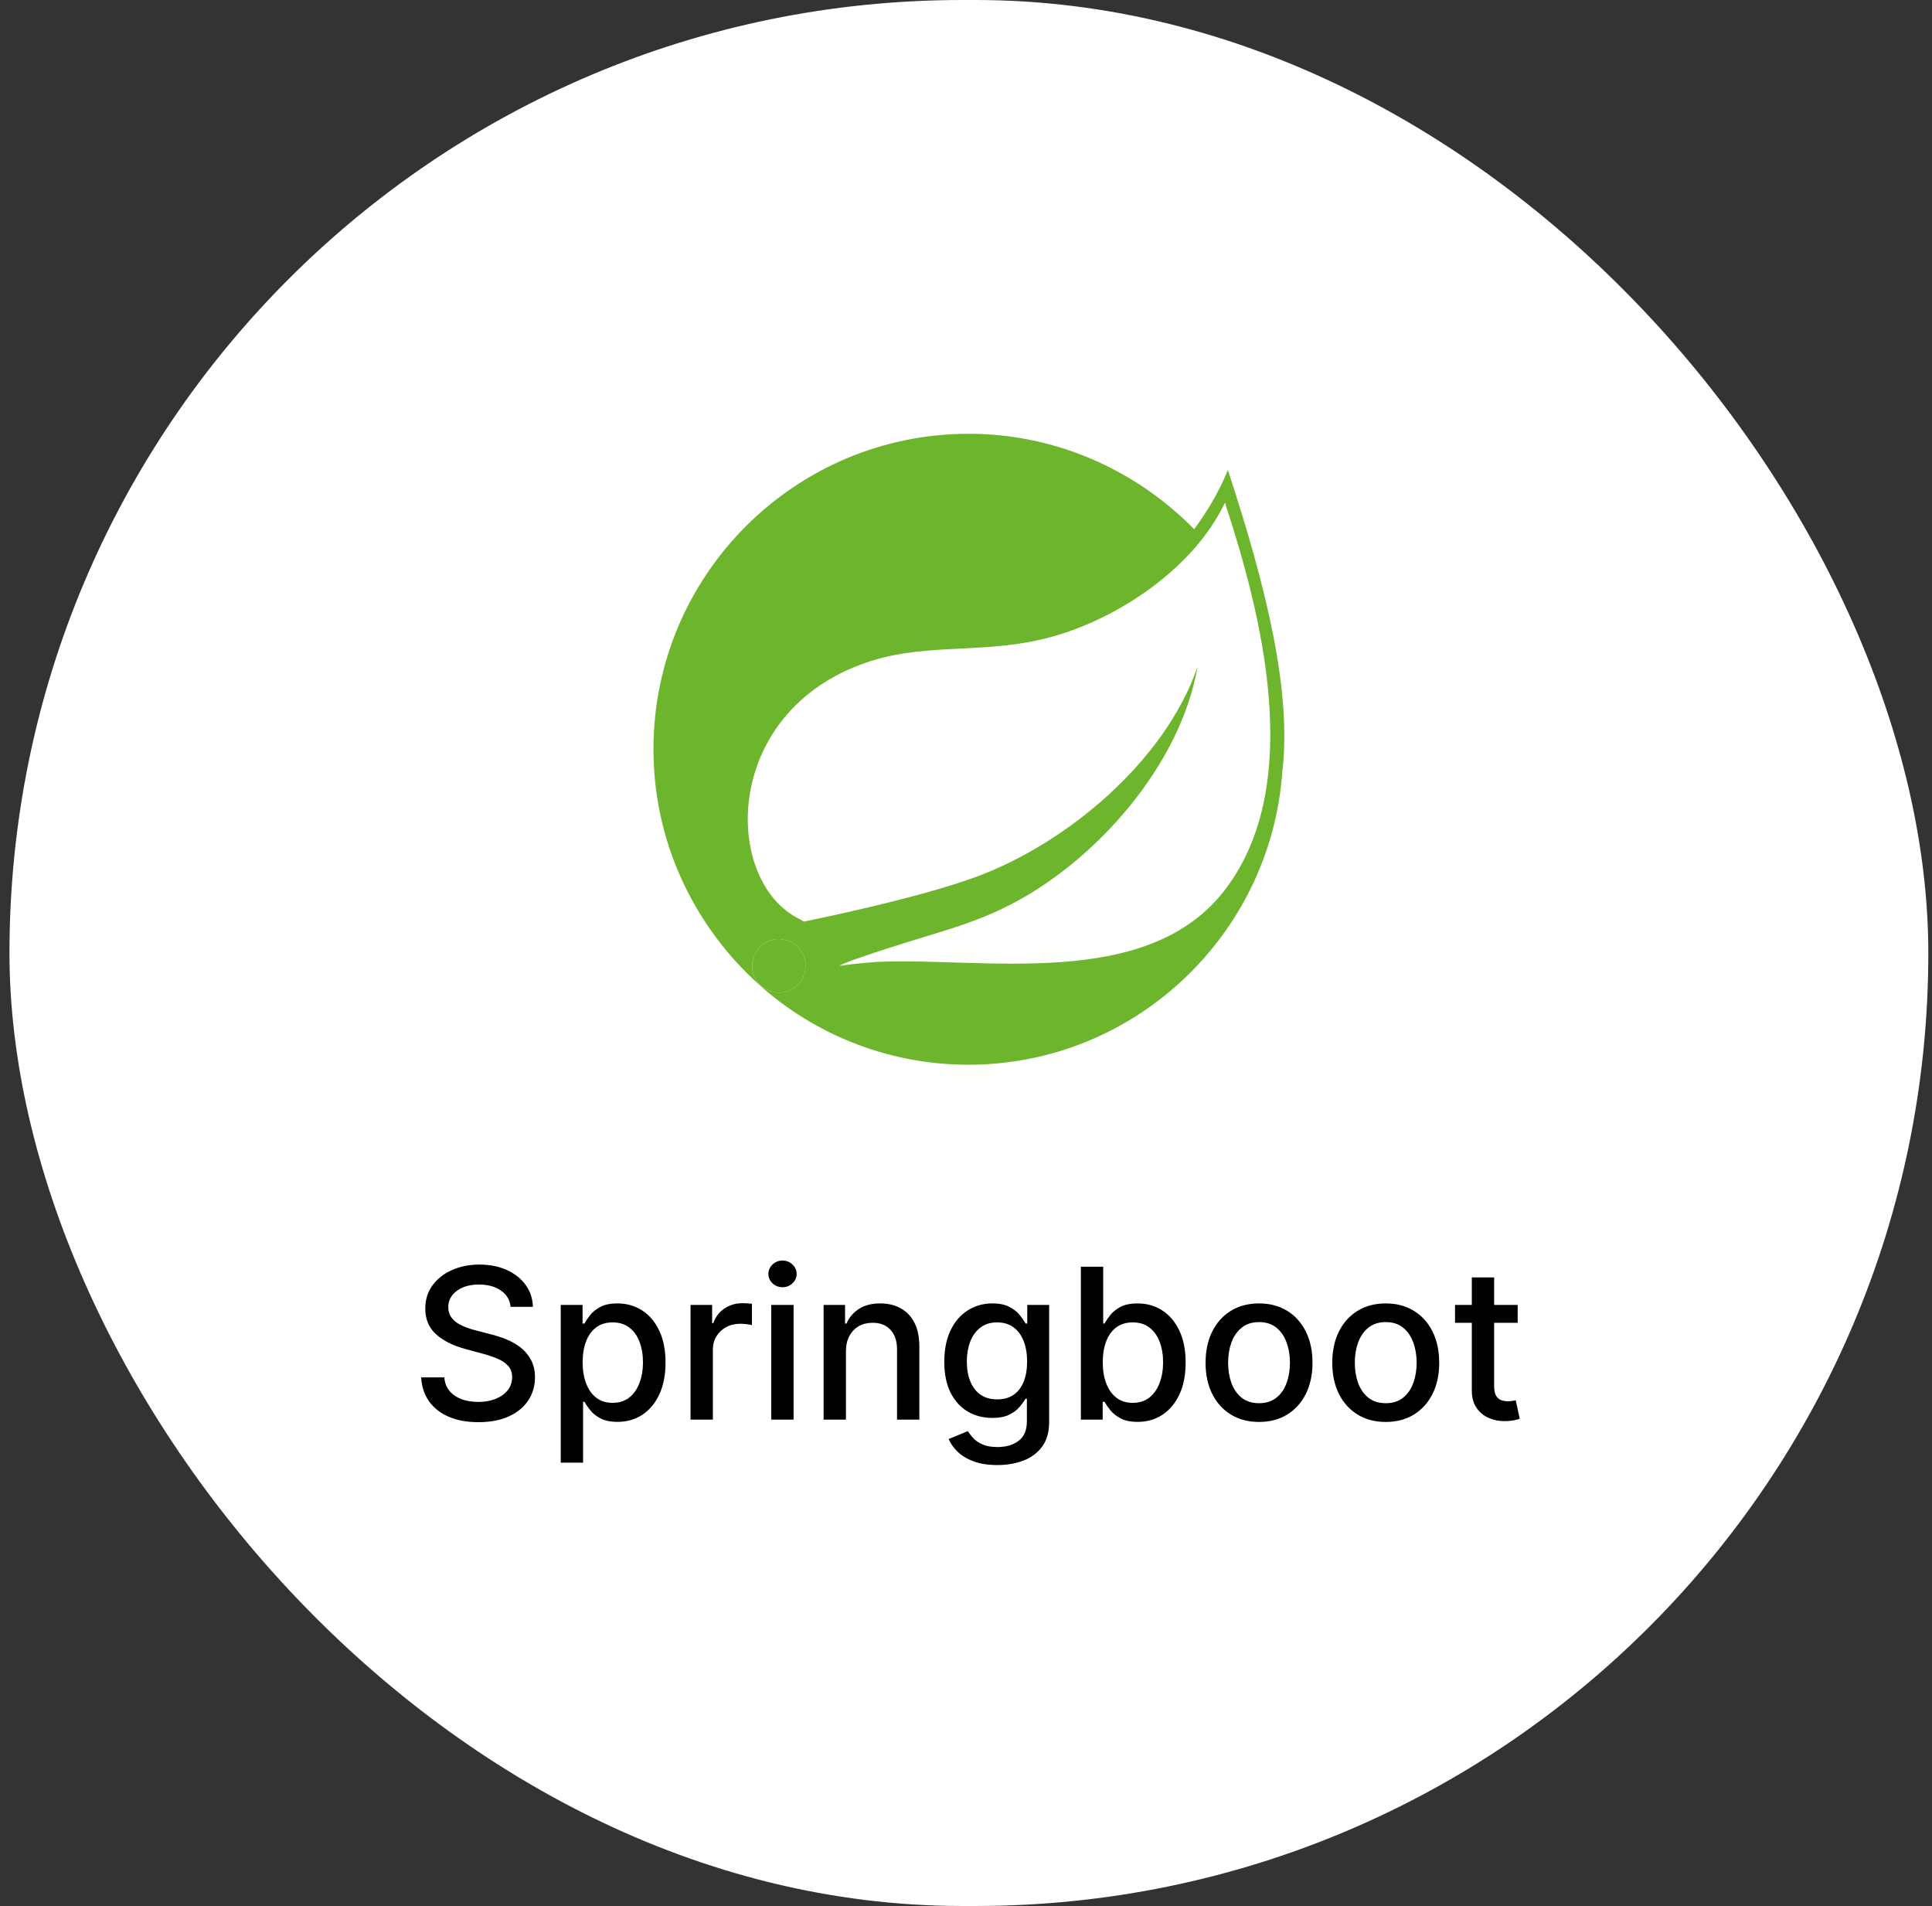 <svg width="147" height="145" viewBox="0 0 147 145" fill="none" xmlns="http://www.w3.org/2000/svg">
<rect x="0" y="0" width="147" height="145" fill="#333333" stroke="none"/>
<rect x="0.72" width="146" height="145" rx="72.5" fill="white"/>
<path d="M93.428 35.761C92.738 37.439 91.847 38.927 90.86 40.26C86.508 35.821 80.42 33 73.702 33C60.504 33 49.72 43.735 49.72 56.994C49.72 63.921 52.68 70.157 57.377 74.561L58.269 75.359C62.418 78.87 67.817 81 73.69 81C86.294 81 96.674 71.157 97.566 58.732C98.279 52.697 96.448 44.973 93.428 35.761ZM60.849 74.763C60.159 75.656 58.875 75.751 57.983 75.061C57.092 74.371 56.996 73.085 57.686 72.193C58.376 71.3 59.66 71.205 60.552 71.895C61.396 72.585 61.538 73.871 60.849 74.763ZM93.285 67.587C87.4 75.454 74.749 72.788 66.687 73.18C66.687 73.18 65.248 73.276 63.822 73.478C63.822 73.478 64.368 73.228 65.058 72.978C70.742 71.002 73.417 70.598 76.877 68.824C83.357 65.504 89.825 58.232 91.121 50.71C88.648 57.934 81.133 64.171 74.309 66.694C69.612 68.432 61.158 70.11 61.158 70.11L60.813 69.907C55.082 67.087 54.88 54.614 65.367 50.603C69.969 48.818 74.32 49.805 79.314 48.627C84.606 47.389 90.741 43.426 93.202 38.237C95.949 46.604 99.314 59.565 93.285 67.587Z" fill="#6CB52D"/>
<path d="M60.849 74.764C60.159 75.656 58.875 75.752 57.983 75.061C57.091 74.371 56.996 73.086 57.686 72.193C58.376 71.3 59.66 71.205 60.551 71.895C61.396 72.586 61.538 73.871 60.849 74.764Z" fill="#6CB52D"/>
<path d="M38.852 99.421C38.792 98.883 38.542 98.466 38.102 98.171C37.663 97.871 37.11 97.722 36.443 97.722C35.966 97.722 35.553 97.797 35.205 97.949C34.856 98.097 34.586 98.301 34.392 98.562C34.203 98.82 34.108 99.114 34.108 99.443C34.108 99.72 34.173 99.958 34.301 100.159C34.434 100.36 34.606 100.528 34.818 100.665C35.034 100.797 35.265 100.909 35.512 101C35.758 101.087 35.995 101.159 36.222 101.216L37.358 101.511C37.729 101.602 38.11 101.725 38.5 101.881C38.89 102.036 39.252 102.241 39.586 102.494C39.919 102.748 40.188 103.062 40.392 103.438C40.601 103.812 40.705 104.261 40.705 104.784C40.705 105.443 40.534 106.028 40.193 106.54C39.856 107.051 39.366 107.455 38.722 107.75C38.082 108.045 37.307 108.193 36.398 108.193C35.527 108.193 34.773 108.055 34.137 107.778C33.5 107.502 33.002 107.11 32.642 106.602C32.282 106.091 32.084 105.485 32.046 104.784H33.807C33.841 105.205 33.977 105.555 34.216 105.835C34.459 106.112 34.767 106.318 35.142 106.455C35.521 106.587 35.936 106.653 36.387 106.653C36.883 106.653 37.324 106.576 37.711 106.42C38.101 106.261 38.407 106.042 38.631 105.761C38.854 105.477 38.966 105.146 38.966 104.767C38.966 104.422 38.868 104.14 38.671 103.92C38.477 103.701 38.214 103.519 37.881 103.375C37.551 103.231 37.178 103.104 36.762 102.994L35.387 102.619C34.455 102.366 33.716 101.992 33.171 101.5C32.629 101.008 32.358 100.356 32.358 99.546C32.358 98.875 32.54 98.29 32.904 97.79C33.267 97.29 33.76 96.901 34.381 96.625C35.002 96.345 35.703 96.204 36.483 96.204C37.271 96.204 37.966 96.343 38.568 96.619C39.175 96.896 39.652 97.276 40 97.761C40.349 98.242 40.531 98.796 40.546 99.421H38.852ZM42.666 111.273V99.273H44.326V100.688H44.468C44.566 100.506 44.708 100.295 44.894 100.057C45.079 99.818 45.337 99.61 45.666 99.432C45.996 99.25 46.432 99.159 46.973 99.159C47.678 99.159 48.307 99.337 48.86 99.693C49.413 100.049 49.846 100.562 50.161 101.233C50.479 101.903 50.638 102.71 50.638 103.653C50.638 104.597 50.481 105.405 50.166 106.08C49.852 106.75 49.42 107.267 48.871 107.631C48.322 107.991 47.695 108.17 46.99 108.17C46.46 108.17 46.026 108.081 45.689 107.903C45.356 107.725 45.094 107.517 44.905 107.278C44.716 107.04 44.57 106.828 44.468 106.642H44.365V111.273H42.666ZM44.331 103.636C44.331 104.25 44.42 104.788 44.598 105.25C44.776 105.712 45.034 106.074 45.371 106.335C45.708 106.593 46.121 106.722 46.61 106.722C47.117 106.722 47.541 106.587 47.882 106.318C48.223 106.045 48.481 105.676 48.655 105.21C48.833 104.744 48.922 104.22 48.922 103.636C48.922 103.061 48.835 102.544 48.661 102.085C48.49 101.627 48.233 101.265 47.888 101C47.547 100.735 47.121 100.602 46.61 100.602C46.117 100.602 45.701 100.729 45.36 100.983C45.023 101.237 44.767 101.591 44.593 102.045C44.418 102.5 44.331 103.03 44.331 103.636ZM52.541 108V99.273H54.184V100.659H54.274C54.434 100.189 54.714 99.82 55.115 99.551C55.521 99.278 55.979 99.142 56.49 99.142C56.596 99.142 56.721 99.146 56.865 99.153C57.013 99.161 57.129 99.171 57.212 99.182V100.807C57.144 100.788 57.023 100.767 56.848 100.744C56.674 100.718 56.5 100.705 56.326 100.705C55.924 100.705 55.566 100.79 55.252 100.96C54.941 101.127 54.695 101.36 54.513 101.659C54.331 101.955 54.24 102.292 54.24 102.67V108H52.541ZM58.682 108V99.273H60.381V108H58.682ZM59.54 97.926C59.245 97.926 58.991 97.828 58.779 97.631C58.57 97.43 58.466 97.191 58.466 96.915C58.466 96.635 58.57 96.396 58.779 96.199C58.991 95.998 59.245 95.898 59.54 95.898C59.836 95.898 60.087 95.998 60.296 96.199C60.508 96.396 60.614 96.635 60.614 96.915C60.614 97.191 60.508 97.43 60.296 97.631C60.087 97.828 59.836 97.926 59.54 97.926ZM64.365 102.818V108H62.666V99.273H64.297V100.693H64.405C64.606 100.231 64.92 99.86 65.348 99.579C65.78 99.299 66.324 99.159 66.979 99.159C67.574 99.159 68.094 99.284 68.541 99.534C68.988 99.78 69.335 100.148 69.581 100.636C69.827 101.125 69.951 101.729 69.951 102.449V108H68.252V102.653C68.252 102.021 68.087 101.527 67.757 101.17C67.428 100.811 66.975 100.631 66.399 100.631C66.005 100.631 65.655 100.716 65.348 100.886C65.045 101.057 64.805 101.307 64.627 101.636C64.452 101.962 64.365 102.356 64.365 102.818ZM75.888 111.455C75.195 111.455 74.598 111.364 74.098 111.182C73.602 111 73.197 110.759 72.882 110.46C72.568 110.161 72.333 109.833 72.178 109.477L73.638 108.875C73.74 109.042 73.877 109.218 74.047 109.403C74.221 109.593 74.456 109.754 74.752 109.886C75.051 110.019 75.435 110.085 75.905 110.085C76.549 110.085 77.081 109.928 77.502 109.614C77.922 109.303 78.132 108.807 78.132 108.125V106.409H78.024C77.922 106.595 77.774 106.801 77.581 107.028C77.392 107.256 77.13 107.453 76.797 107.619C76.464 107.786 76.03 107.869 75.496 107.869C74.807 107.869 74.185 107.708 73.632 107.386C73.083 107.061 72.647 106.581 72.326 105.949C72.007 105.312 71.848 104.53 71.848 103.602C71.848 102.674 72.005 101.879 72.32 101.216C72.638 100.553 73.074 100.045 73.627 99.693C74.18 99.337 74.807 99.159 75.507 99.159C76.049 99.159 76.487 99.25 76.82 99.432C77.153 99.61 77.413 99.818 77.598 100.057C77.788 100.295 77.933 100.506 78.036 100.688H78.161V99.273H79.826V108.193C79.826 108.943 79.651 109.559 79.303 110.04C78.954 110.521 78.483 110.877 77.888 111.108C77.297 111.339 76.63 111.455 75.888 111.455ZM75.871 106.46C76.36 106.46 76.772 106.347 77.11 106.119C77.451 105.888 77.708 105.559 77.882 105.131C78.06 104.699 78.149 104.182 78.149 103.58C78.149 102.992 78.062 102.475 77.888 102.028C77.714 101.581 77.458 101.233 77.121 100.983C76.784 100.729 76.367 100.602 75.871 100.602C75.36 100.602 74.933 100.735 74.593 101C74.252 101.261 73.994 101.617 73.82 102.068C73.649 102.519 73.564 103.023 73.564 103.58C73.564 104.152 73.651 104.653 73.826 105.085C74 105.517 74.257 105.854 74.598 106.097C74.943 106.339 75.367 106.46 75.871 106.46ZM82.24 108V96.364H83.939V100.688H84.041C84.14 100.506 84.282 100.295 84.468 100.057C84.653 99.818 84.911 99.61 85.24 99.432C85.57 99.25 86.005 99.159 86.547 99.159C87.252 99.159 87.88 99.337 88.433 99.693C88.987 100.049 89.42 100.562 89.735 101.233C90.053 101.903 90.212 102.71 90.212 103.653C90.212 104.597 90.055 105.405 89.74 106.08C89.426 106.75 88.994 107.267 88.445 107.631C87.896 107.991 87.269 108.17 86.564 108.17C86.034 108.17 85.6 108.081 85.263 107.903C84.93 107.725 84.668 107.517 84.479 107.278C84.29 107.04 84.144 106.828 84.041 106.642H83.899V108H82.24ZM83.905 103.636C83.905 104.25 83.994 104.788 84.172 105.25C84.35 105.712 84.608 106.074 84.945 106.335C85.282 106.593 85.695 106.722 86.183 106.722C86.691 106.722 87.115 106.587 87.456 106.318C87.797 106.045 88.055 105.676 88.229 105.21C88.407 104.744 88.496 104.22 88.496 103.636C88.496 103.061 88.409 102.544 88.235 102.085C88.064 101.627 87.807 101.265 87.462 101C87.121 100.735 86.695 100.602 86.183 100.602C85.691 100.602 85.274 100.729 84.933 100.983C84.596 101.237 84.341 101.591 84.166 102.045C83.992 102.5 83.905 103.03 83.905 103.636ZM95.796 108.176C94.978 108.176 94.263 107.989 93.654 107.614C93.044 107.239 92.57 106.714 92.233 106.04C91.896 105.366 91.728 104.578 91.728 103.676C91.728 102.771 91.896 101.979 92.233 101.301C92.57 100.623 93.044 100.097 93.654 99.722C94.263 99.347 94.978 99.159 95.796 99.159C96.614 99.159 97.328 99.347 97.938 99.722C98.548 100.097 99.021 100.623 99.358 101.301C99.695 101.979 99.864 102.771 99.864 103.676C99.864 104.578 99.695 105.366 99.358 106.04C99.021 106.714 98.548 107.239 97.938 107.614C97.328 107.989 96.614 108.176 95.796 108.176ZM95.801 106.75C96.332 106.75 96.771 106.61 97.12 106.33C97.468 106.049 97.726 105.676 97.892 105.21C98.063 104.744 98.148 104.231 98.148 103.67C98.148 103.114 98.063 102.602 97.892 102.136C97.726 101.667 97.468 101.29 97.12 101.006C96.771 100.722 96.332 100.58 95.801 100.58C95.267 100.58 94.824 100.722 94.472 101.006C94.123 101.29 93.864 101.667 93.693 102.136C93.527 102.602 93.443 103.114 93.443 103.67C93.443 104.231 93.527 104.744 93.693 105.21C93.864 105.676 94.123 106.049 94.472 106.33C94.824 106.61 95.267 106.75 95.801 106.75ZM105.436 108.176C104.618 108.176 103.904 107.989 103.294 107.614C102.684 107.239 102.211 106.714 101.874 106.04C101.537 105.366 101.368 104.578 101.368 103.676C101.368 102.771 101.537 101.979 101.874 101.301C102.211 100.623 102.684 100.097 103.294 99.722C103.904 99.347 104.618 99.159 105.436 99.159C106.255 99.159 106.969 99.347 107.578 99.722C108.188 100.097 108.662 100.623 108.999 101.301C109.336 101.979 109.505 102.771 109.505 103.676C109.505 104.578 109.336 105.366 108.999 106.04C108.662 106.714 108.188 107.239 107.578 107.614C106.969 107.989 106.255 108.176 105.436 108.176ZM105.442 106.75C105.972 106.75 106.412 106.61 106.76 106.33C107.109 106.049 107.366 105.676 107.533 105.21C107.703 104.744 107.789 104.231 107.789 103.67C107.789 103.114 107.703 102.602 107.533 102.136C107.366 101.667 107.109 101.29 106.76 101.006C106.412 100.722 105.972 100.58 105.442 100.58C104.908 100.58 104.465 100.722 104.112 101.006C103.764 101.29 103.505 101.667 103.334 102.136C103.167 102.602 103.084 103.114 103.084 103.67C103.084 104.231 103.167 104.744 103.334 105.21C103.505 105.676 103.764 106.049 104.112 106.33C104.465 106.61 104.908 106.75 105.442 106.75ZM115.475 99.273V100.636H110.708V99.273H115.475ZM111.986 97.182H113.685V105.438C113.685 105.767 113.734 106.015 113.833 106.182C113.931 106.345 114.058 106.456 114.213 106.517C114.372 106.574 114.545 106.602 114.73 106.602C114.867 106.602 114.986 106.593 115.088 106.574C115.191 106.555 115.27 106.54 115.327 106.528L115.634 107.932C115.535 107.97 115.395 108.008 115.213 108.045C115.032 108.087 114.804 108.11 114.532 108.114C114.085 108.121 113.668 108.042 113.282 107.875C112.895 107.708 112.583 107.451 112.344 107.102C112.105 106.754 111.986 106.316 111.986 105.79V97.182Z" fill="black"/>
</svg>
